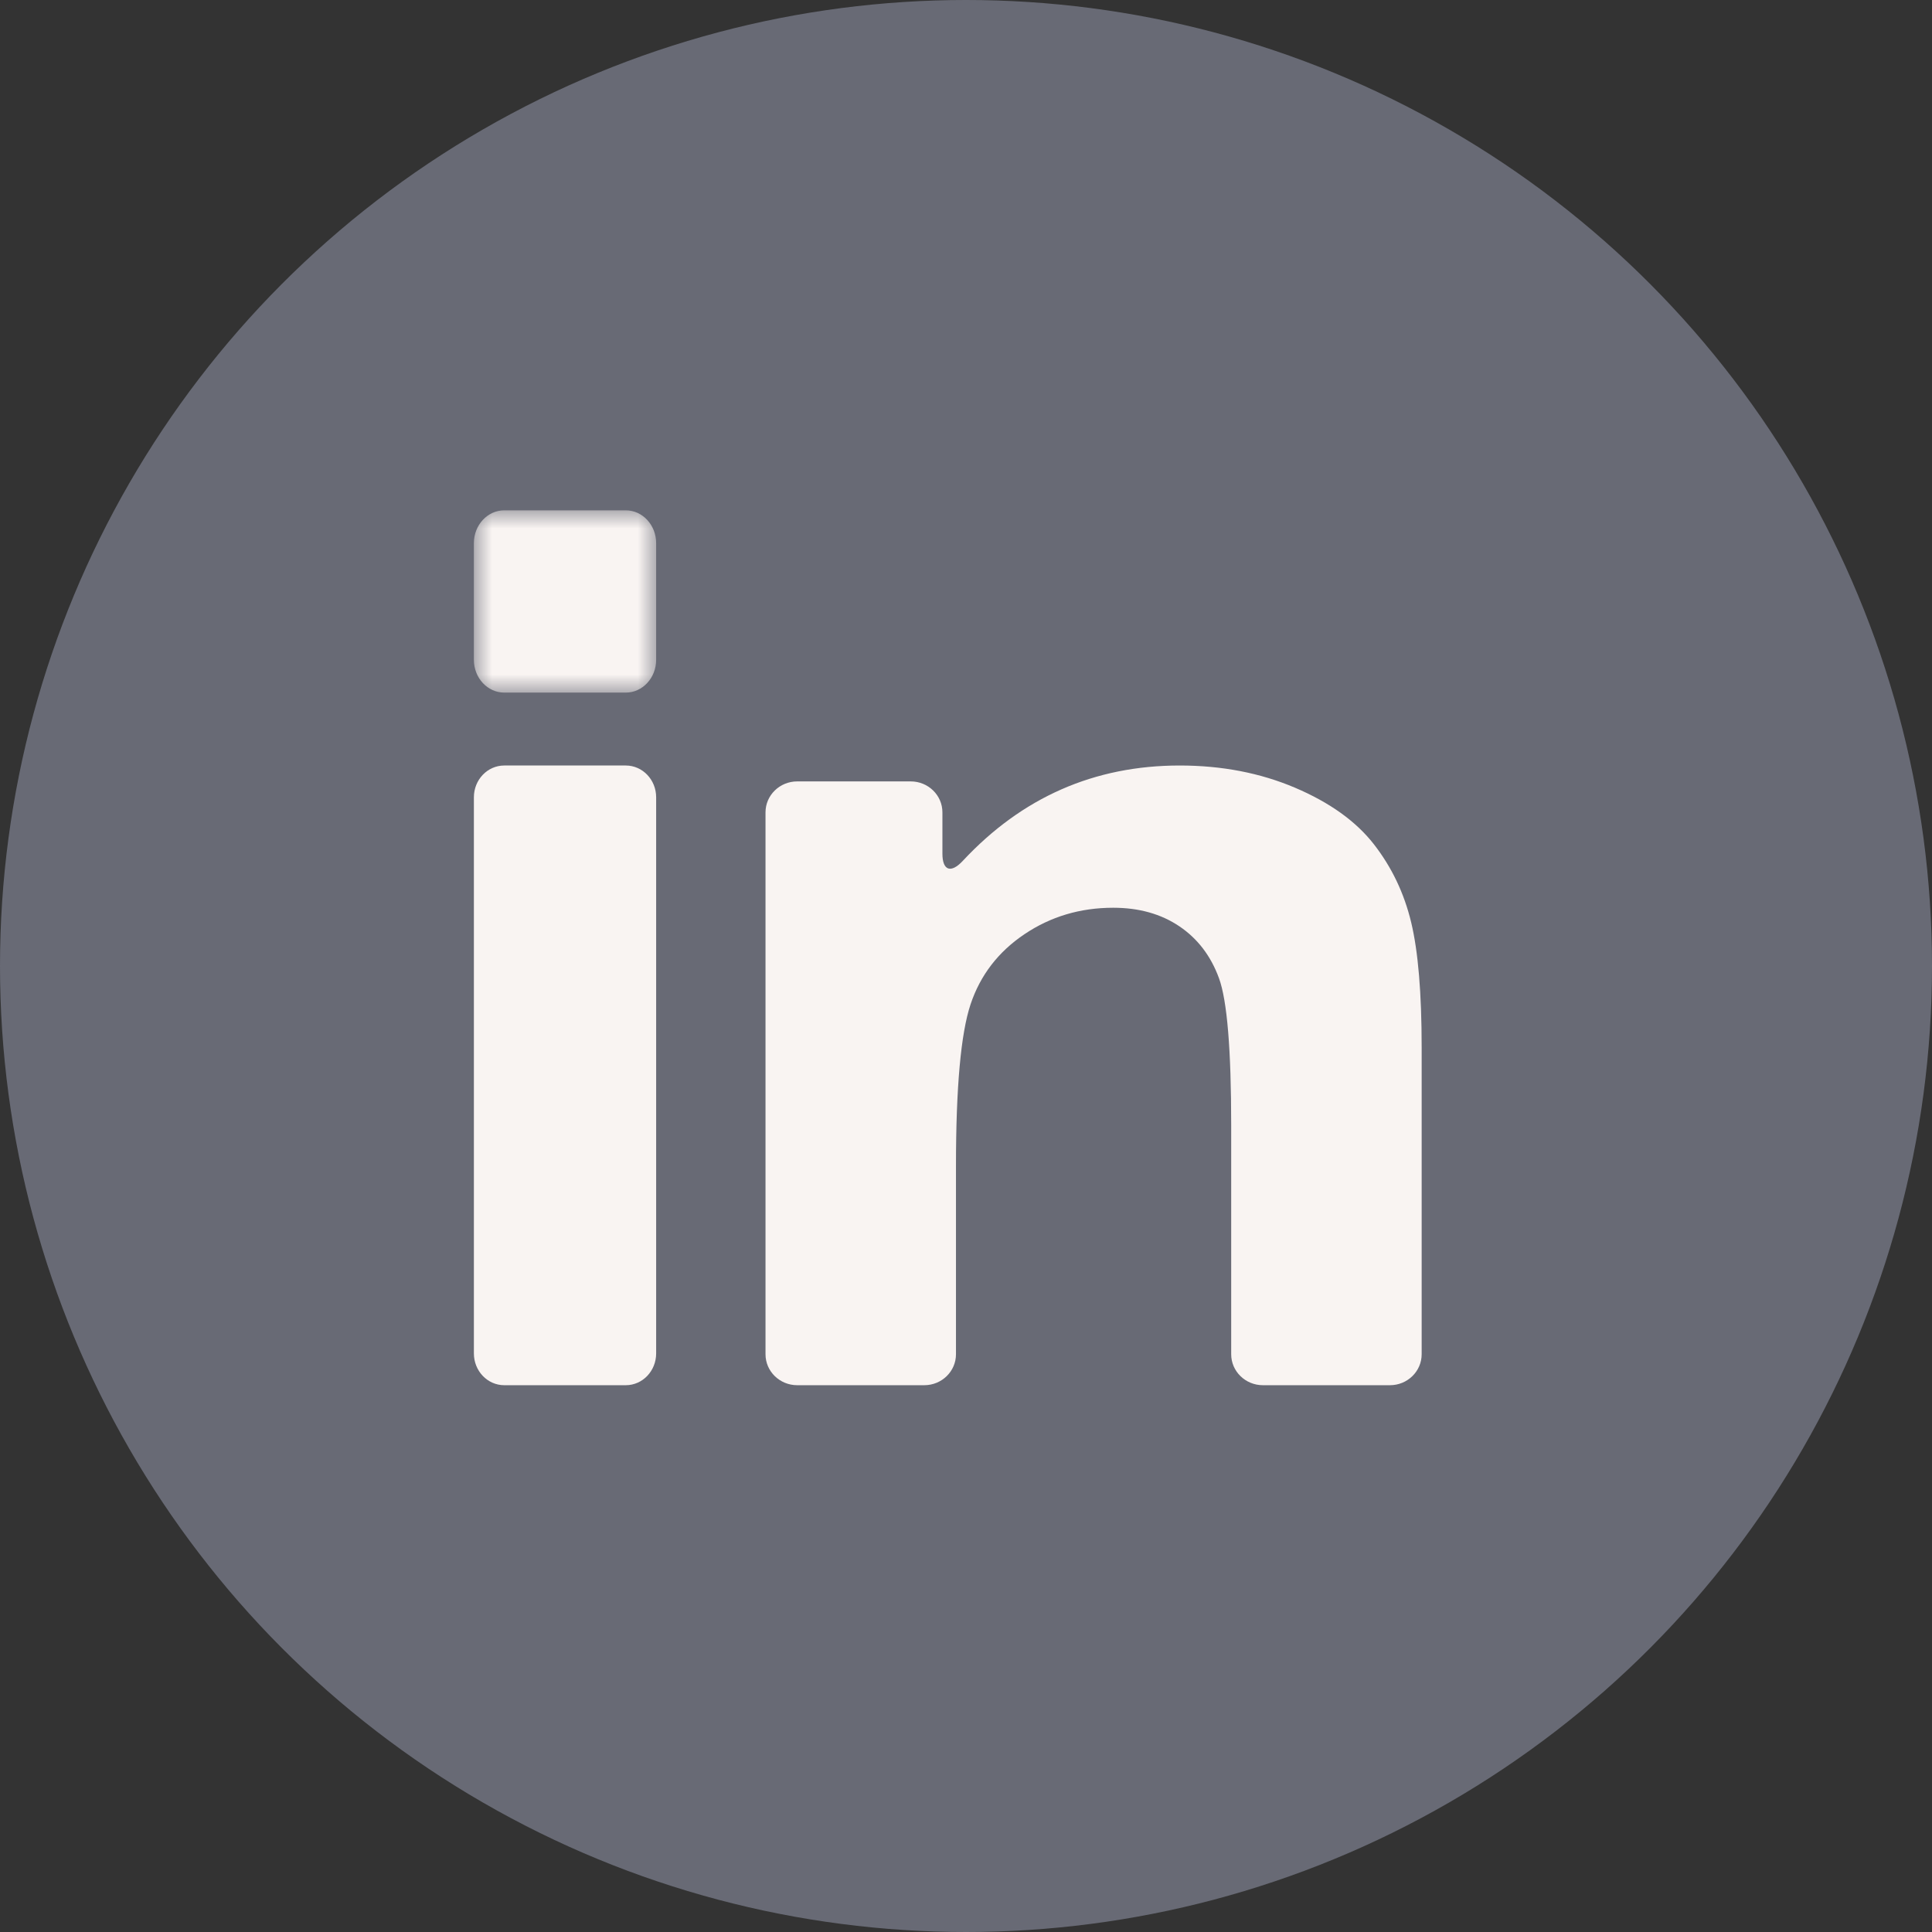 
<svg width="53px" height="53px" viewBox="0 0 53 53" version="1.1" xmlns="http://www.w3.org/2000/svg" xmlns:xlink="http://www.w3.org/1999/xlink">
    <rect x="0" y="0" width="53" height="53" fill="#333333" stroke="none"/>
    <defs>
        <polygon id="path-ib6606rwmg-1" points="1.03546262e-16 0 5 0 5 5 1.03546262e-16 5"></polygon>
    </defs>
    <g id="Galileo-Landing-Page" stroke="none" stroke-width="1" fill="none" fill-rule="evenodd">
        <g id="Article-Landing-Desktop" transform="translate(-934, -541)">
            <g id="Article" transform="translate(276, 299)">
                <g id="Social" transform="translate(596, 242)">
                    <g id="Group-2" transform="translate(62, 0)">
                        <circle id="Oval-Copy-3" fill="#A8ADC6" opacity="0.451" cx="26.5" cy="26.5" r="26.5"></circle>
                        <g id="Group-8" transform="translate(13, 14)">
                            <path d="M0.833,24 L4.167,24 C4.627,24 5,23.61 5,23.128 L5,7.872 C5,7.39 4.627,7 4.167,7 L0.833,7 C0.373,7 0,7.39 0,7.872 L0,23.128 C0,23.609 0.373,24 0.833,24" id="Fill-1" fill="#F9F4F2"></path>
                            <g id="Group-5">
                                <mask id="mask-ib6606rwmg-2" fill="white">
                                    <use xlink:href="#path-ib6606rwmg-1"></use>
                                </mask>
                                <g id="Clip-4"></g>
                                <path d="M0.833,5 L4.167,5 C4.627,5 5,4.597 5,4.1 L5,0.9 C5,0.403 4.627,-5.03961135e-05 4.167,-5.03961135e-05 L0.833,-5.03961135e-05 C0.373,-5.03961135e-05 1.03546262e-16,0.403 1.03546262e-16,0.9 L1.03546262e-16,4.1 C1.03546262e-16,4.597 0.373,5 0.833,5" id="Fill-3" fill="#F9F4F2" mask="url(#mask-ib6606rwmg-2)"></path>
                            </g>
                            <path d="M24.689,9.16 C24.199,8.531 23.477,8.014 22.523,7.608 C21.568,7.203 20.515,7 19.362,7 C17.021,7 15.038,7.872 13.412,9.616 C13.089,9.963 12.853,9.887 12.853,9.418 L12.853,8.285 C12.853,7.816 12.464,7.436 11.983,7.436 L8.87,7.436 C8.39,7.436 8,7.816 8,8.285 L8,23.151 C8,23.62 8.39,24 8.87,24 L12.355,24 C12.836,24 13.225,23.62 13.225,23.151 L13.225,17.981 C13.225,15.827 13.359,14.351 13.625,13.552 C13.891,12.754 14.384,12.112 15.103,11.628 C15.822,11.144 16.634,10.902 17.539,10.902 C18.246,10.902 18.85,11.072 19.353,11.411 C19.854,11.749 20.217,12.224 20.44,12.835 C20.664,13.447 20.775,14.792 20.775,16.874 L20.775,23.151 C20.775,23.62 21.165,24 21.645,24 L25.13,24 C25.61,24 26,23.62 26,23.151 L26,14.732 C26,13.244 25.904,12.1 25.712,11.302 C25.52,10.503 25.179,9.789 24.689,9.16" id="Fill-6" fill="#F9F4F2"></path>
                        </g>
                    </g>
                </g>
            </g>
        </g>
    </g>
</svg>
